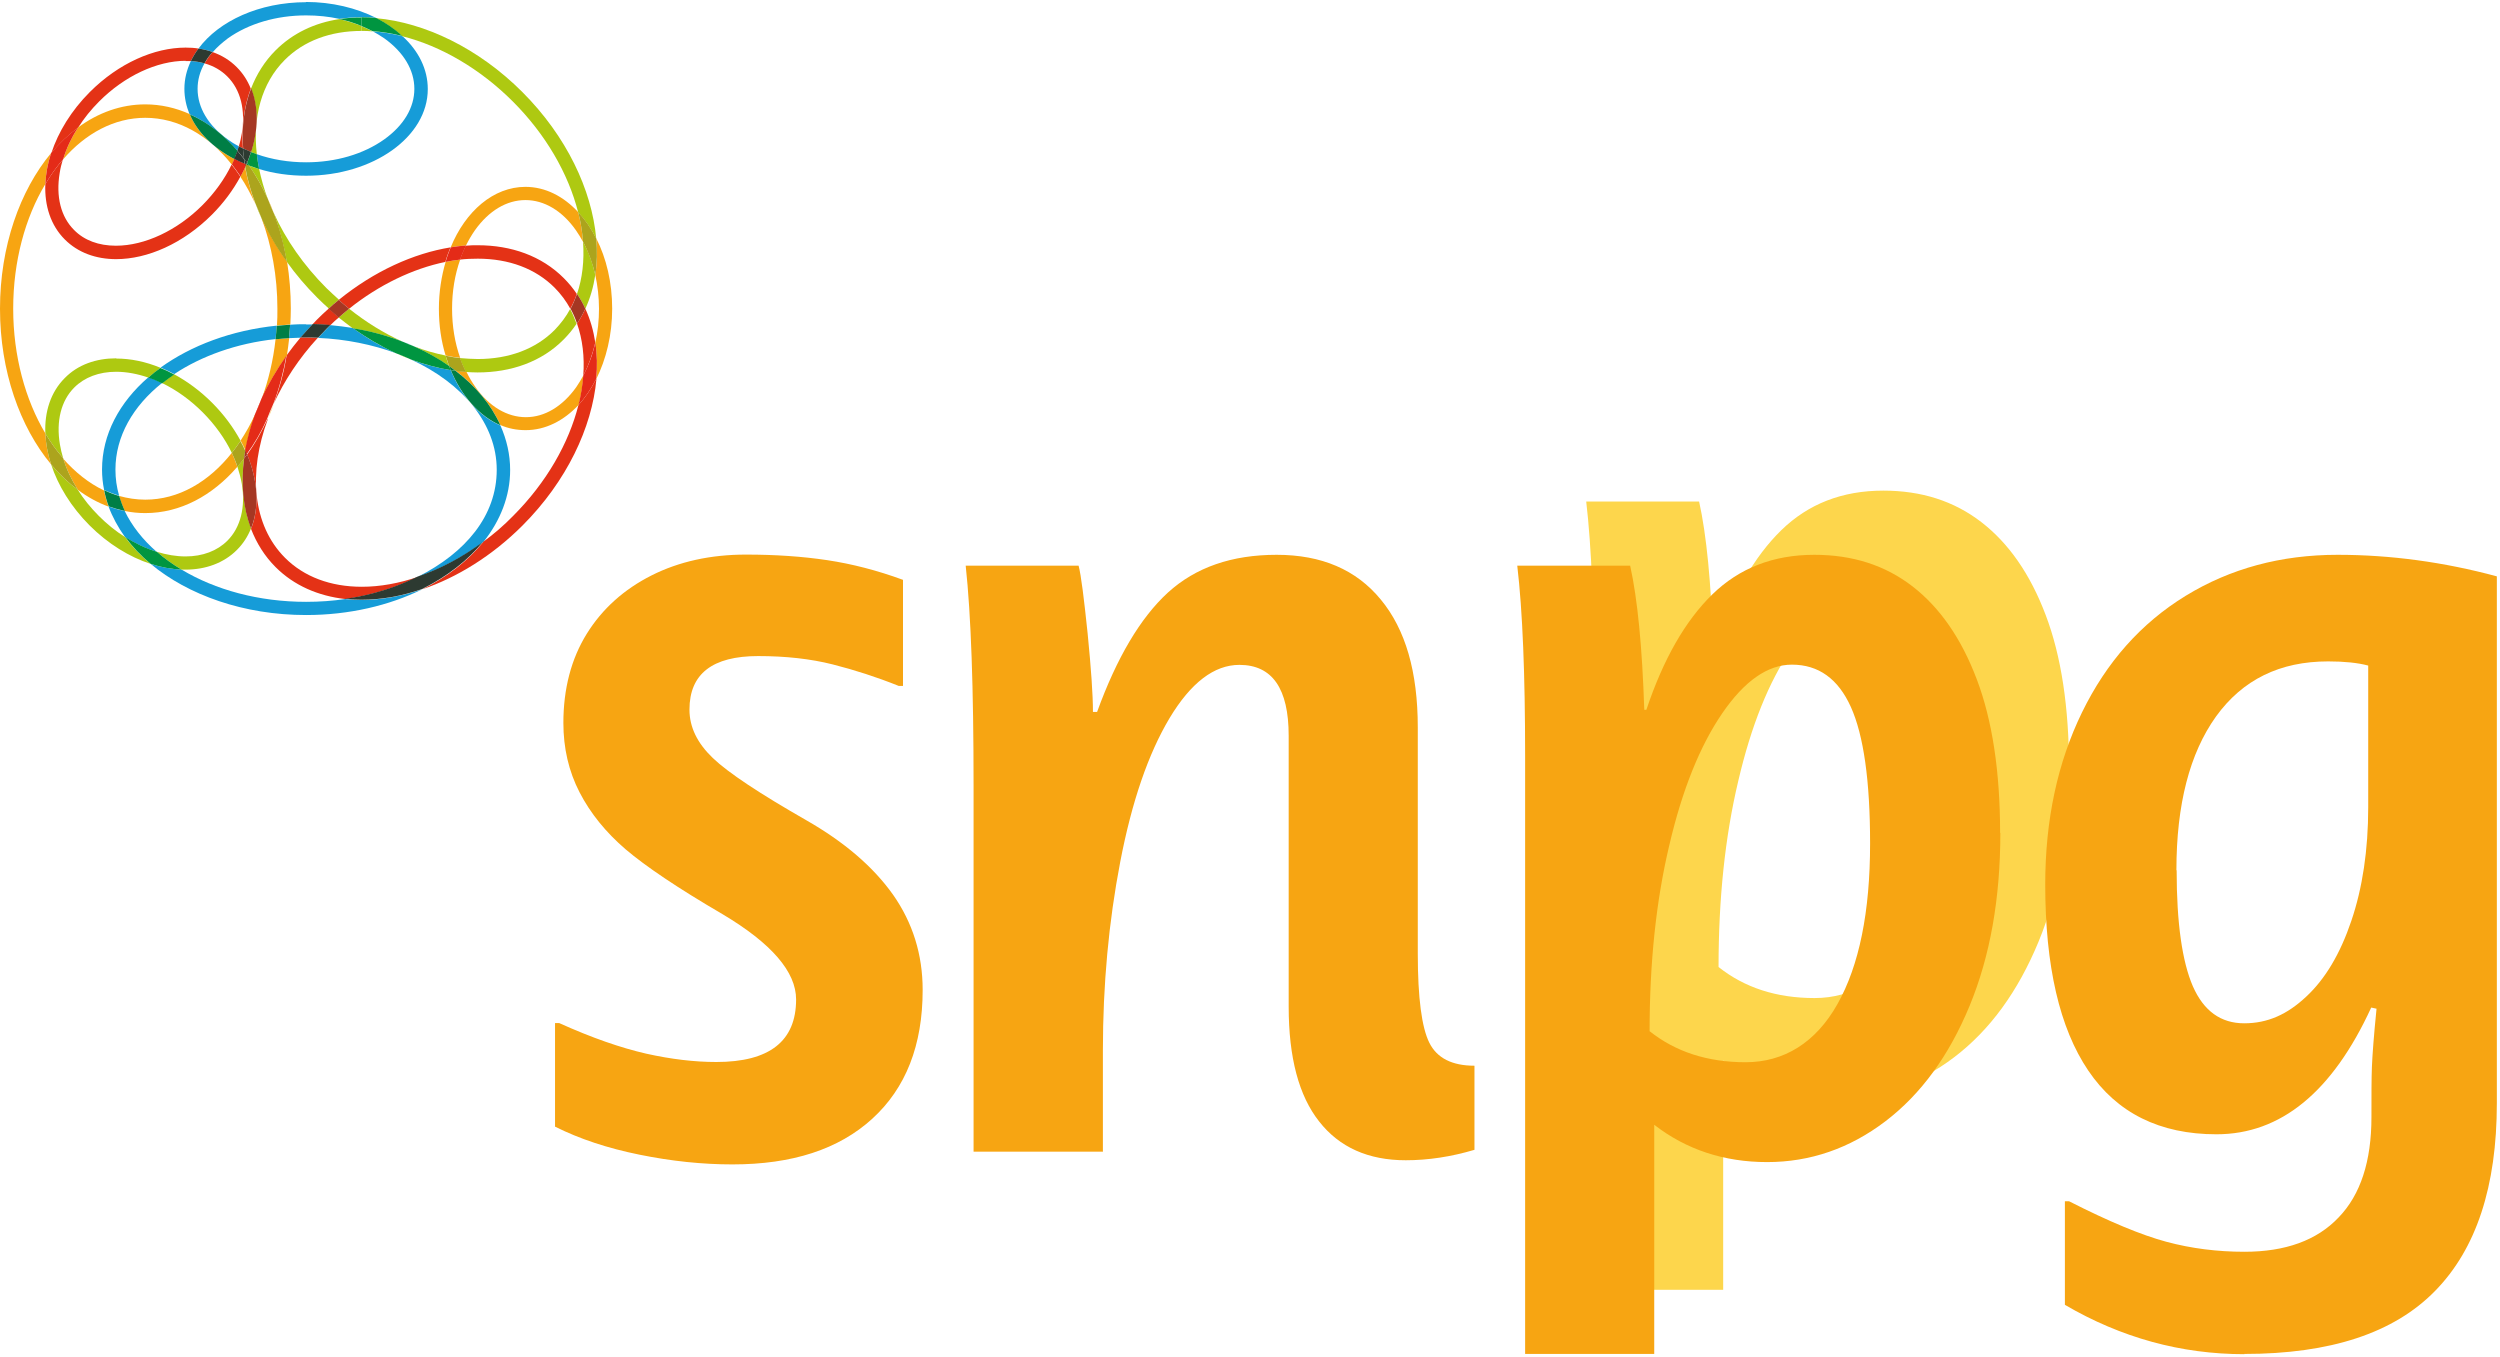 <svg width="140" height="76" viewBox="0 0 140 76" fill="none" xmlns="http://www.w3.org/2000/svg">
<path d="M8.434 31.575C10.533 33.326 13.656 34.442 17.141 34.442C19.551 34.442 21.792 33.91 23.645 33.002C22.492 33.391 21.339 33.599 20.25 33.599C19.94 33.599 19.629 33.586 19.331 33.547C18.618 33.651 17.892 33.703 17.141 33.703C14.485 33.703 12.049 33.028 10.171 31.899C9.614 31.873 9.018 31.769 8.434 31.575ZM6.076 28.357C6.297 28.954 6.608 29.524 6.996 30.07C7.566 30.433 8.175 30.718 8.771 30.9C7.994 30.225 7.385 29.447 6.983 28.616C6.672 28.551 6.374 28.474 6.076 28.357ZM8.305 21.13C6.685 22.531 5.714 24.334 5.714 26.294C5.714 26.683 5.753 27.059 5.83 27.436C6.102 27.565 6.387 27.669 6.672 27.76C6.53 27.28 6.465 26.8 6.465 26.294C6.465 24.438 7.45 22.738 9.082 21.441C8.823 21.311 8.564 21.207 8.305 21.117M23.01 20.13C25.899 21.454 27.817 23.725 27.817 26.307C27.817 28.889 26.068 30.952 23.399 32.301C24.656 31.873 25.912 31.211 27.078 30.342C28.024 29.148 28.568 27.773 28.568 26.32C28.568 25.45 28.374 24.62 28.024 23.828C26.845 23.322 25.848 22.206 25.239 20.727C24.5 20.61 23.762 20.416 23.01 20.13ZM22.544 19.118C22.764 19.222 22.984 19.313 23.204 19.391C22.984 19.3 22.764 19.209 22.544 19.118ZM15.496 18.236C12.956 18.496 10.702 19.352 8.992 20.585C9.251 20.688 9.51 20.818 9.756 20.948C11.285 19.936 13.254 19.222 15.431 18.989C15.457 18.742 15.483 18.483 15.496 18.236ZM18.501 18.21C18.424 18.275 18.359 18.353 18.281 18.431C18.126 18.586 17.97 18.755 17.815 18.924C19.383 18.989 20.86 19.3 22.181 19.78C21.352 19.404 20.536 18.937 19.758 18.366C19.344 18.301 18.929 18.249 18.514 18.21M17.141 18.158C16.843 18.158 16.545 18.158 16.247 18.184C16.234 18.431 16.208 18.69 16.182 18.937C16.39 18.937 16.61 18.911 16.83 18.911C17.037 18.664 17.271 18.405 17.504 18.171C17.387 18.171 17.258 18.171 17.141 18.171" fill="#169CD8"/>
<path d="M10.689 3.419C10.456 3.912 10.326 4.431 10.326 4.976C10.326 5.469 10.43 5.936 10.611 6.39C11.596 6.831 12.503 7.545 13.293 8.44C13.319 8.362 13.345 8.271 13.371 8.193C13.15 8.077 12.943 7.947 12.749 7.804C11.661 7.026 11.065 6.027 11.065 4.976C11.065 4.483 11.194 4.002 11.453 3.548C11.207 3.483 10.948 3.432 10.689 3.419ZM20.86 1.745C21.093 1.874 21.313 2.004 21.52 2.147C22.609 2.925 23.204 3.925 23.204 4.976C23.204 6.027 22.609 7.026 21.52 7.804C20.354 8.635 18.799 9.089 17.141 9.089C16.169 9.089 15.223 8.933 14.381 8.635C14.407 8.907 14.459 9.18 14.511 9.465C15.314 9.712 16.208 9.841 17.141 9.841C20.898 9.841 23.956 7.661 23.956 4.989C23.956 3.873 23.438 2.848 22.544 2.03C21.974 1.887 21.417 1.797 20.872 1.758M17.141 0.123C14.524 0.123 12.257 1.174 11.116 2.718C11.389 2.757 11.661 2.822 11.92 2.913C12.153 2.64 12.438 2.393 12.762 2.147C13.928 1.317 15.483 0.862 17.141 0.862C17.789 0.862 18.411 0.927 19.007 1.057C19.408 0.992 19.823 0.966 20.25 0.966C20.523 0.966 20.795 0.966 21.067 1.005C19.953 0.447 18.592 0.11 17.128 0.11" fill="#169CD8"/>
<path d="M14.99 23.452C14.653 24.179 14.278 24.854 13.837 25.451C14.446 26.917 14.537 28.422 14.057 29.616C14.368 30.42 14.822 31.147 15.431 31.756C16.467 32.794 17.828 33.378 19.344 33.547C20.834 33.327 22.22 32.898 23.412 32.301C22.349 32.665 21.287 32.859 20.264 32.859C18.514 32.859 17.024 32.301 15.962 31.238C14.135 29.408 13.889 26.45 15.003 23.465M14.653 22.337C14.524 22.609 14.407 22.894 14.304 23.18C14.433 22.907 14.537 22.635 14.653 22.337ZM33.388 21.221C33.103 21.779 32.766 22.272 32.391 22.687C31.859 24.802 30.616 27.008 28.737 28.889C28.219 29.421 27.662 29.901 27.078 30.329C26.223 31.393 25.057 32.301 23.645 33.002C25.588 32.34 27.558 31.134 29.268 29.421C31.73 26.956 33.155 23.945 33.401 21.221M17.141 18.898C17.037 18.898 16.934 18.898 16.83 18.898C16.558 19.222 16.299 19.56 16.053 19.897C15.897 20.857 15.651 21.765 15.327 22.609C15.91 21.337 16.739 20.066 17.802 18.911C17.582 18.911 17.348 18.898 17.128 18.898M18.398 17.289C18.177 17.484 17.957 17.691 17.75 17.899C17.659 17.99 17.582 18.068 17.504 18.158C17.841 18.158 18.177 18.184 18.501 18.21C18.657 18.055 18.812 17.912 18.981 17.769C18.787 17.613 18.592 17.445 18.411 17.276M32.779 17.289C32.65 17.575 32.494 17.86 32.313 18.119C32.624 19.002 32.74 19.988 32.663 21.026C32.961 20.468 33.181 19.845 33.336 19.183C33.233 18.509 33.051 17.873 32.779 17.289ZM25.239 13.851C23.153 14.188 20.95 15.187 18.968 16.796C19.162 16.965 19.357 17.133 19.551 17.289C21.222 15.953 23.114 15.044 24.941 14.668C25.018 14.383 25.122 14.11 25.226 13.851M26.755 13.734C26.534 13.734 26.314 13.734 26.081 13.76C25.964 14.006 25.848 14.266 25.757 14.538C26.094 14.499 26.418 14.486 26.755 14.486C28.504 14.486 29.994 15.044 31.056 16.108C31.406 16.459 31.704 16.861 31.937 17.289C32.08 17.03 32.209 16.744 32.3 16.459C32.093 16.147 31.846 15.849 31.574 15.576C30.331 14.331 28.633 13.734 26.755 13.734Z" fill="#E43216"/>
<path d="M27.066 30.329C25.899 31.199 24.656 31.86 23.386 32.288C22.194 32.885 20.821 33.327 19.318 33.534C19.616 33.573 19.927 33.586 20.238 33.586C21.326 33.586 22.479 33.391 23.632 32.989C25.031 32.288 26.21 31.38 27.066 30.316M17.504 18.159C17.271 18.405 17.05 18.651 16.83 18.898C16.934 18.898 17.037 18.898 17.141 18.898C17.361 18.898 17.595 18.898 17.815 18.911C17.97 18.742 18.126 18.587 18.281 18.418C18.359 18.34 18.424 18.275 18.501 18.197C18.177 18.172 17.841 18.145 17.504 18.145" fill="#2D3A31"/>
<path d="M3.537 8.92C3.174 9.335 2.837 9.802 2.539 10.308C2.488 11.515 2.837 12.618 3.628 13.409C4.366 14.149 5.377 14.512 6.504 14.512C8.253 14.512 10.248 13.643 11.868 12.021C12.529 11.359 13.06 10.633 13.461 9.893C13.306 9.659 13.138 9.426 12.969 9.218C12.581 10.023 12.023 10.801 11.337 11.489C9.924 12.903 8.111 13.76 6.491 13.76C5.532 13.76 4.716 13.461 4.146 12.877C3.407 12.138 3.122 11.009 3.343 9.685C3.382 9.426 3.446 9.166 3.524 8.92M11.907 2.912C11.725 3.12 11.583 3.328 11.453 3.548C11.959 3.691 12.386 3.937 12.736 4.288C13.474 5.027 13.759 6.156 13.539 7.48C13.5 7.713 13.448 7.96 13.371 8.193C13.448 8.232 13.526 8.271 13.604 8.31C13.513 7.116 13.669 5.974 14.044 4.962C13.863 4.508 13.604 4.106 13.254 3.756C12.866 3.366 12.412 3.094 11.894 2.912M10.391 2.666V3.418C10.495 3.418 10.598 3.418 10.689 3.418C10.806 3.172 10.948 2.938 11.116 2.718C10.883 2.679 10.637 2.666 10.391 2.666ZM10.391 2.666C8.642 2.666 6.647 3.535 5.027 5.157C3.991 6.195 3.265 7.389 2.876 8.57C3.33 8.025 3.835 7.544 4.379 7.142C4.703 6.623 5.105 6.13 5.558 5.676C6.97 4.262 8.784 3.405 10.404 3.405V2.653" fill="#E43216"/>
<path d="M13.371 8.193C13.345 8.271 13.319 8.362 13.293 8.44C13.423 8.583 13.539 8.738 13.669 8.894C13.643 8.699 13.617 8.505 13.604 8.31C13.526 8.271 13.448 8.232 13.371 8.193ZM11.116 2.718C10.948 2.938 10.806 3.172 10.689 3.418C10.961 3.431 11.22 3.483 11.453 3.548C11.57 3.328 11.725 3.107 11.907 2.912C11.648 2.822 11.389 2.757 11.104 2.718" fill="#2D3A31"/>
<path d="M31.937 17.289C31.704 17.73 31.406 18.119 31.056 18.483C29.994 19.547 28.504 20.105 26.755 20.105C26.431 20.105 26.094 20.079 25.757 20.053C25.848 20.325 25.964 20.585 26.081 20.831C26.301 20.844 26.521 20.857 26.742 20.857C28.62 20.857 30.331 20.26 31.561 19.015C31.833 18.742 32.08 18.444 32.287 18.132C32.183 17.847 32.067 17.561 31.924 17.302M32.65 13.539C32.727 14.603 32.611 15.589 32.313 16.459C32.494 16.718 32.65 17.003 32.779 17.289C33.051 16.705 33.233 16.069 33.336 15.395C33.181 14.72 32.961 14.097 32.65 13.539Z" fill="#AEC911"/>
<path d="M32.313 16.459C32.209 16.744 32.093 17.029 31.95 17.289C32.093 17.548 32.222 17.834 32.313 18.119C32.494 17.86 32.65 17.574 32.779 17.289C32.65 17.003 32.494 16.718 32.313 16.459Z" fill="#A53723"/>
<path d="M14.304 11.398C14.407 11.684 14.524 11.956 14.653 12.242C14.55 11.956 14.433 11.671 14.304 11.398Z" fill="#AEC911"/>
<path d="M13.941 9.27C14.33 9.828 14.692 10.451 14.99 11.126C14.783 10.568 14.627 10.01 14.511 9.465C14.317 9.413 14.122 9.335 13.941 9.27ZM19.007 1.07C17.62 1.277 16.39 1.861 15.431 2.821C14.822 3.431 14.368 4.158 14.057 4.962C14.472 5.987 14.459 7.246 14.057 8.518C14.161 8.557 14.278 8.595 14.381 8.634C14.148 6.558 14.64 4.664 15.949 3.353C17.012 2.289 18.501 1.732 20.25 1.732V1.459C19.862 1.303 19.434 1.174 19.007 1.07Z" fill="#AEC911"/>
<path d="M14.057 8.518C13.993 8.725 13.915 8.92 13.837 9.127C13.876 9.179 13.902 9.218 13.941 9.27C14.122 9.335 14.317 9.4 14.511 9.465C14.459 9.192 14.407 8.907 14.381 8.634C14.278 8.595 14.161 8.557 14.057 8.518ZM20.25 0.979C19.823 0.979 19.408 1.005 19.007 1.07C19.447 1.161 19.862 1.29 20.25 1.459V0.979Z" fill="#009540"/>
<path d="M14.057 4.963C13.669 5.975 13.526 7.117 13.617 8.31C13.759 8.388 13.915 8.453 14.07 8.505C14.472 7.233 14.485 5.988 14.07 4.95" fill="#A53723"/>
<path d="M13.604 8.31C13.617 8.505 13.643 8.699 13.669 8.894C13.721 8.972 13.785 9.037 13.837 9.115C13.915 8.907 13.993 8.712 14.057 8.505C13.902 8.44 13.759 8.375 13.604 8.31Z" fill="#2D3A31"/>
<path d="M20.25 1.459V1.732C20.458 1.732 20.652 1.732 20.86 1.758C20.665 1.654 20.458 1.55 20.25 1.472M21.067 1.018C21.624 1.304 22.116 1.641 22.531 2.03C24.695 2.575 26.897 3.86 28.724 5.689C30.551 7.519 31.82 9.698 32.377 11.891C32.766 12.306 33.103 12.8 33.388 13.357C33.142 10.633 31.73 7.635 29.255 5.157C26.793 2.692 23.788 1.265 21.067 1.018Z" fill="#AEC911"/>
<path d="M20.25 0.979V1.459C20.458 1.55 20.665 1.641 20.86 1.745C21.417 1.784 21.974 1.875 22.531 2.017C22.116 1.628 21.624 1.291 21.067 1.005C20.795 0.979 20.523 0.966 20.25 0.966" fill="#009540"/>
<path d="M22.181 19.78C22.453 19.91 22.738 20.027 23.023 20.131C22.751 20.001 22.479 19.897 22.181 19.78ZM23.204 19.404C23.904 19.715 24.552 20.092 25.148 20.494C25.07 20.299 25.006 20.105 24.954 19.91C24.371 19.793 23.788 19.625 23.204 19.404ZM19.551 17.289C19.357 17.445 19.162 17.613 18.968 17.782C19.227 17.99 19.486 18.184 19.745 18.379C20.73 18.548 21.676 18.794 22.544 19.132C21.507 18.665 20.497 18.042 19.551 17.289ZM15.34 11.956C15.651 12.8 15.897 13.721 16.066 14.668C16.558 15.356 17.128 16.031 17.763 16.666C17.97 16.874 18.191 17.081 18.411 17.276C18.605 17.108 18.787 16.939 18.981 16.783C18.748 16.576 18.514 16.355 18.281 16.134C16.998 14.85 16.001 13.41 15.34 11.943" fill="#AEC911"/>
<path d="M19.745 18.366C20.536 18.924 21.352 19.404 22.168 19.78C22.453 19.884 22.738 20.001 23.01 20.131C23.762 20.403 24.5 20.611 25.239 20.728C25.213 20.65 25.174 20.572 25.148 20.494C24.565 20.079 23.904 19.716 23.204 19.404C22.984 19.326 22.764 19.223 22.544 19.132C21.676 18.794 20.73 18.535 19.745 18.379" fill="#009540"/>
<path d="M18.968 16.796C18.773 16.952 18.579 17.12 18.398 17.289C18.592 17.458 18.773 17.626 18.968 17.782C19.162 17.613 19.357 17.445 19.551 17.289C19.357 17.133 19.162 16.965 18.968 16.796Z" fill="#A53723"/>
<path d="M9.756 20.961C9.523 21.117 9.29 21.286 9.082 21.454C9.886 21.843 10.663 22.401 11.35 23.089C12.036 23.777 12.593 24.555 12.982 25.36C13.15 25.139 13.319 24.919 13.474 24.685C13.073 23.945 12.542 23.219 11.881 22.557C11.22 21.895 10.495 21.363 9.756 20.961ZM6.504 20.066C5.39 20.066 4.366 20.416 3.628 21.169C2.837 21.96 2.488 23.063 2.539 24.27C2.837 24.776 3.174 25.243 3.537 25.658C3.459 25.399 3.395 25.139 3.356 24.893C3.135 23.582 3.42 22.44 4.159 21.701C4.729 21.13 5.545 20.819 6.504 20.819C7.087 20.819 7.696 20.935 8.305 21.143C8.525 20.961 8.745 20.78 8.992 20.598C8.149 20.248 7.307 20.079 6.517 20.079" fill="#AEC911"/>
<path d="M8.992 20.598C8.758 20.766 8.525 20.948 8.305 21.143C8.564 21.233 8.823 21.337 9.082 21.467C9.303 21.298 9.523 21.13 9.756 20.974C9.497 20.831 9.251 20.714 8.992 20.611" fill="#009540"/>
<path d="M2.863 26.009C3.252 27.189 3.978 28.383 5.014 29.421C6.051 30.459 7.243 31.186 8.422 31.575C7.877 31.108 7.398 30.615 6.996 30.07C6.478 29.745 5.986 29.343 5.532 28.889C5.079 28.435 4.677 27.942 4.353 27.423C3.809 27.021 3.317 26.553 2.85 25.996M13.669 25.671C13.552 25.827 13.423 25.983 13.293 26.125C13.397 26.45 13.487 26.774 13.539 27.085C13.759 28.396 13.474 29.538 12.736 30.277C12.166 30.848 11.35 31.16 10.391 31.16C9.873 31.16 9.328 31.069 8.784 30.9C9.199 31.264 9.665 31.601 10.171 31.899C10.248 31.899 10.313 31.899 10.391 31.899C11.505 31.899 12.529 31.536 13.267 30.796C13.617 30.446 13.876 30.044 14.057 29.59C13.617 28.409 13.487 27.059 13.669 25.658" fill="#AEC911"/>
<path d="M7.009 30.07C7.411 30.615 7.89 31.121 8.434 31.575C9.018 31.77 9.613 31.873 10.171 31.899C9.665 31.601 9.199 31.264 8.784 30.9C8.188 30.719 7.579 30.433 7.009 30.07Z" fill="#009540"/>
<path d="M13.837 25.451C13.785 25.528 13.734 25.606 13.669 25.671C13.487 27.085 13.604 28.422 14.057 29.602C14.537 28.409 14.446 26.917 13.837 25.438" fill="#A53723"/>
<path d="M13.734 9.348C13.656 9.53 13.565 9.711 13.461 9.893C13.772 10.36 14.044 10.866 14.291 11.398C14.032 10.71 13.85 10.023 13.721 9.348M2.863 8.57C1.114 10.671 0 13.799 0 17.289C0 20.779 1.114 23.906 2.863 26.008C2.669 25.424 2.565 24.828 2.539 24.27C1.425 22.401 0.739 19.949 0.739 17.289C0.739 14.629 1.412 12.177 2.539 10.308C2.565 9.75 2.669 9.153 2.863 8.57ZM8.136 5.845C6.776 5.845 5.493 6.312 4.366 7.142C4.003 7.713 3.718 8.31 3.537 8.92C4.794 7.467 6.4 6.597 8.136 6.597C9.989 6.597 11.687 7.583 12.982 9.218C13.034 9.114 13.086 9.011 13.125 8.907C11.946 8.297 11.052 7.415 10.624 6.39C9.847 6.039 9.005 5.845 8.136 5.845Z" fill="#F7A512"/>
<path d="M10.624 6.39C11.052 7.415 11.946 8.284 13.125 8.907C13.189 8.751 13.241 8.595 13.306 8.453C12.529 7.544 11.622 6.844 10.624 6.403" fill="#007E45"/>
<path d="M13.125 8.894C13.086 8.998 13.034 9.102 12.982 9.206C13.15 9.426 13.319 9.647 13.474 9.88C13.578 9.699 13.656 9.517 13.746 9.335C13.746 9.283 13.721 9.219 13.721 9.167C13.513 9.089 13.319 8.985 13.138 8.894M4.366 7.143C3.822 7.545 3.33 8.012 2.863 8.57C2.669 9.154 2.565 9.751 2.539 10.309C2.837 9.803 3.174 9.335 3.537 8.92C3.718 8.31 4.003 7.713 4.366 7.143Z" fill="#E42B18"/>
<path d="M13.293 8.44C13.241 8.596 13.176 8.751 13.112 8.894C13.306 8.998 13.5 9.089 13.695 9.167C13.682 9.076 13.669 8.985 13.656 8.894C13.539 8.738 13.41 8.583 13.28 8.44" fill="#2E3831"/>
<path d="M14.304 23.167C14.057 23.712 13.772 24.218 13.474 24.672C13.578 24.854 13.656 25.035 13.746 25.217C13.863 24.542 14.057 23.855 14.317 23.167M15.34 22.622C15.211 22.894 15.094 23.18 14.99 23.465C15.12 23.193 15.223 22.92 15.34 22.622ZM16.182 18.937C15.923 18.95 15.677 18.976 15.431 19.002C15.301 20.195 15.029 21.311 14.653 22.336C15.029 21.506 15.496 20.689 16.066 19.91C16.117 19.586 16.156 19.274 16.195 18.937M14.653 12.242C15.211 13.747 15.534 15.46 15.534 17.289C15.534 17.613 15.534 17.925 15.509 18.236C15.755 18.21 16.001 18.197 16.26 18.171C16.273 17.873 16.286 17.575 16.286 17.276C16.286 16.381 16.208 15.498 16.079 14.668C15.521 13.877 15.042 13.059 14.666 12.242M14.99 11.113C15.094 11.398 15.211 11.671 15.34 11.956C15.236 11.671 15.12 11.385 14.99 11.113Z" fill="#F7A512"/>
<path d="M16.247 18.185C16.001 18.198 15.742 18.224 15.496 18.249C15.483 18.509 15.457 18.756 15.431 19.002C15.677 18.976 15.936 18.95 16.182 18.937C16.208 18.691 16.221 18.444 16.247 18.185Z" fill="#007E45"/>
<path d="M16.053 19.897C15.496 20.689 15.016 21.506 14.64 22.324C14.537 22.609 14.42 22.895 14.291 23.167C14.032 23.855 13.85 24.542 13.721 25.217C13.759 25.295 13.785 25.373 13.811 25.438C14.252 24.841 14.64 24.166 14.964 23.439C15.068 23.167 15.185 22.882 15.314 22.596C15.638 21.753 15.871 20.831 16.04 19.884" fill="#E42B18"/>
<path d="M3.537 25.658C3.718 26.268 4.003 26.865 4.366 27.436C4.91 27.838 5.48 28.149 6.076 28.37C5.973 28.072 5.882 27.76 5.817 27.462C4.975 27.06 4.211 26.45 3.524 25.671M12.982 25.36C11.687 26.995 9.989 27.981 8.136 27.981C7.631 27.981 7.139 27.903 6.672 27.773C6.75 28.059 6.867 28.344 6.996 28.617C7.372 28.695 7.748 28.733 8.136 28.733C10.093 28.733 11.894 27.76 13.293 26.138C13.202 25.879 13.099 25.619 12.982 25.36Z" fill="#F7A512"/>
<path d="M5.83 27.449C5.895 27.76 5.973 28.059 6.089 28.357C6.387 28.461 6.698 28.552 6.996 28.616C6.867 28.344 6.763 28.059 6.672 27.773C6.387 27.695 6.102 27.578 5.83 27.449Z" fill="#007E45"/>
<path d="M13.798 9.206C13.798 9.206 13.759 9.296 13.734 9.348C13.85 10.023 14.044 10.711 14.304 11.398C14.433 11.671 14.537 11.943 14.653 12.242C15.029 13.072 15.496 13.877 16.066 14.668C15.91 13.708 15.664 12.8 15.34 11.956C15.211 11.684 15.094 11.398 14.99 11.113C14.679 10.438 14.33 9.828 13.941 9.257C13.889 9.244 13.85 9.219 13.798 9.206Z" fill="#ACA41D"/>
<path d="M13.837 9.127C13.837 9.127 13.811 9.192 13.798 9.218C13.85 9.231 13.889 9.257 13.941 9.27C13.902 9.218 13.876 9.179 13.837 9.127Z" fill="#007F3D"/>
<path d="M13.708 9.179C13.708 9.179 13.721 9.296 13.734 9.348C13.759 9.309 13.772 9.257 13.798 9.205C13.772 9.205 13.734 9.179 13.708 9.166" fill="#A53323"/>
<path d="M13.669 8.894C13.669 8.985 13.695 9.076 13.708 9.167C13.734 9.167 13.772 9.192 13.798 9.205C13.798 9.18 13.824 9.141 13.837 9.115C13.785 9.037 13.734 8.959 13.669 8.894Z" fill="#2E3831"/>
<path d="M13.474 24.685C13.319 24.918 13.15 25.152 12.982 25.359C13.099 25.619 13.215 25.878 13.293 26.138C13.423 25.995 13.539 25.84 13.669 25.684C13.682 25.541 13.708 25.385 13.734 25.243C13.656 25.061 13.565 24.879 13.461 24.698M2.539 24.27C2.565 24.828 2.669 25.424 2.863 26.008C3.317 26.553 3.822 27.033 4.366 27.436C4.003 26.865 3.718 26.268 3.537 25.658C3.174 25.243 2.837 24.776 2.539 24.27Z" fill="#ACA41D"/>
<path d="M13.734 25.23C13.708 25.386 13.682 25.528 13.669 25.671C13.721 25.593 13.785 25.528 13.837 25.451C13.811 25.373 13.772 25.295 13.746 25.23" fill="#A53323"/>
<path d="M25.77 14.538C25.498 14.564 25.226 14.616 24.954 14.668C24.72 15.472 24.578 16.355 24.578 17.289C24.578 18.223 24.707 19.105 24.954 19.91C25.226 19.962 25.498 20.014 25.77 20.04C25.472 19.196 25.316 18.262 25.316 17.289C25.316 16.316 25.472 15.382 25.77 14.538ZM29.424 10.464C27.636 10.464 26.068 11.826 25.239 13.85C25.524 13.799 25.809 13.773 26.094 13.747C26.249 13.435 26.418 13.15 26.599 12.89C27.376 11.8 28.374 11.204 29.424 11.204C30.473 11.204 31.483 11.8 32.248 12.89C32.391 13.098 32.52 13.305 32.65 13.539C32.624 13.254 32.598 12.981 32.546 12.683C32.507 12.41 32.442 12.151 32.377 11.878C31.561 10.996 30.538 10.464 29.424 10.464Z" fill="#F7A512"/>
<path d="M26.094 13.747C25.809 13.773 25.524 13.799 25.239 13.85C25.135 14.11 25.031 14.382 24.954 14.668C25.226 14.616 25.498 14.564 25.77 14.538C25.861 14.266 25.977 14.006 26.094 13.76" fill="#E42B18"/>
<path d="M25.511 20.754C26.638 21.623 27.506 22.661 28.024 23.803C28.465 23.997 28.944 24.088 29.436 24.088C30.551 24.088 31.574 23.556 32.403 22.674C32.546 22.116 32.637 21.558 32.675 21.013C32.546 21.247 32.416 21.467 32.274 21.675C31.497 22.765 30.499 23.362 29.449 23.362C28.4 23.362 27.389 22.765 26.625 21.675C26.431 21.402 26.262 21.117 26.12 20.819C25.925 20.805 25.731 20.779 25.537 20.754M33.388 13.345C33.453 14.045 33.44 14.733 33.336 15.395C33.466 15.992 33.544 16.64 33.544 17.289C33.544 17.938 33.479 18.574 33.336 19.184C33.44 19.832 33.453 20.52 33.388 21.234C33.945 20.118 34.282 18.755 34.282 17.289C34.282 15.823 33.958 14.461 33.388 13.345Z" fill="#F7A512"/>
<path d="M25.239 20.714C25.848 22.181 26.845 23.309 28.024 23.815C27.506 22.661 26.638 21.623 25.511 20.766C25.42 20.766 25.329 20.74 25.239 20.727" fill="#007E45"/>
<path d="M33.336 19.183C33.194 19.845 32.961 20.468 32.663 21.026C32.624 21.571 32.533 22.129 32.391 22.687C32.766 22.271 33.103 21.778 33.388 21.221C33.453 20.52 33.44 19.832 33.336 19.17" fill="#E42B18"/>
<path d="M24.954 19.91C25.018 20.105 25.083 20.299 25.148 20.494C25.277 20.585 25.394 20.676 25.511 20.766C25.705 20.792 25.899 20.818 26.094 20.831C25.977 20.585 25.861 20.325 25.77 20.053C25.498 20.027 25.226 19.975 24.954 19.923M32.377 11.878C32.442 12.151 32.507 12.41 32.546 12.683C32.598 12.968 32.624 13.254 32.65 13.539C32.948 14.097 33.181 14.733 33.336 15.395C33.44 14.746 33.453 14.058 33.388 13.345C33.103 12.787 32.766 12.294 32.377 11.878Z" fill="#ACA41D"/>
<path d="M25.148 20.494C25.174 20.572 25.213 20.65 25.239 20.728C25.329 20.741 25.42 20.754 25.511 20.767C25.394 20.676 25.265 20.585 25.148 20.494Z" fill="#007F3D"/>
<path d="M115.88 43.045C115.88 46.717 115.31 49.948 114.157 52.738C113.004 55.528 111.436 57.681 109.441 59.2C107.446 60.718 105.23 61.483 102.82 61.483C100.411 61.483 98.286 60.782 96.498 59.394V72.227H89.268V38.751C89.268 34.17 89.126 30.628 88.828 28.085H95.15C95.565 29.953 95.824 32.639 95.941 36.156H96.057C97.003 33.327 98.234 31.173 99.75 29.694C101.266 28.215 103.17 27.475 105.464 27.475C107.601 27.475 109.428 28.059 110.957 29.24C112.486 30.421 113.691 32.146 114.559 34.443C115.427 36.726 115.867 39.607 115.867 43.058L115.88 43.045ZM104.207 33.625C102.859 33.625 101.551 34.534 100.307 36.35C99.063 38.167 98.066 40.632 97.34 43.746C96.602 46.86 96.239 50.325 96.239 54.152C97.69 55.307 99.478 55.891 101.616 55.891C103.753 55.891 105.541 54.801 106.759 52.634C107.977 50.467 108.586 47.47 108.586 43.642C108.586 40.126 108.223 37.583 107.511 36C106.798 34.417 105.697 33.625 104.207 33.625Z" fill="#FDD64C"/>
<path d="M31.549 40.49C31.549 38.569 31.989 36.895 32.857 35.494C33.725 34.093 34.943 33.003 36.485 32.224C38.026 31.446 39.802 31.057 41.771 31.057C43.416 31.057 44.932 31.16 46.319 31.368C47.705 31.576 49.117 31.939 50.568 32.471V38.414H50.335C49.104 37.92 47.86 37.518 46.63 37.207C45.399 36.895 43.999 36.74 42.458 36.74C39.892 36.74 38.61 37.739 38.61 39.737C38.61 40.723 39.05 41.618 39.918 42.449C40.786 43.279 42.535 44.434 45.139 45.926C47.277 47.146 48.897 48.534 50.011 50.104C51.112 51.674 51.669 53.452 51.669 55.437C51.669 58.538 50.724 60.939 48.845 62.651C46.966 64.364 44.362 65.207 41.019 65.207C39.335 65.207 37.599 65.026 35.811 64.662C34.023 64.299 32.455 63.78 31.082 63.092V57.292H31.315C33.155 58.123 34.775 58.681 36.187 59.005C37.586 59.317 38.895 59.472 40.112 59.472C43.092 59.472 44.582 58.305 44.582 55.969C44.582 54.425 43.209 52.829 40.462 51.194C37.949 49.728 36.148 48.508 35.034 47.561C33.932 46.614 33.064 45.55 32.455 44.369C31.846 43.188 31.549 41.891 31.549 40.477V40.49Z" fill="#F7A512"/>
<path d="M61.749 64.493H54.52V43.993C54.52 38.53 54.377 34.43 54.079 31.679H60.402C60.544 32.224 60.7 33.496 60.907 35.468C61.102 37.44 61.205 38.906 61.205 39.867H61.438C62.54 36.83 63.861 34.599 65.403 33.184C66.958 31.77 68.979 31.069 71.492 31.069C74.006 31.069 75.949 31.9 77.323 33.574C78.709 35.247 79.396 37.622 79.396 40.736V53.4C79.396 55.878 79.616 57.539 80.043 58.395C80.471 59.252 81.313 59.68 82.57 59.68V64.39C81.261 64.779 79.979 64.974 78.722 64.974C76.623 64.974 75.004 64.247 73.876 62.807C72.736 61.367 72.166 59.226 72.166 56.371V41.203C72.166 38.556 71.246 37.233 69.406 37.233C67.994 37.233 66.686 38.232 65.494 40.217C64.302 42.215 63.382 44.888 62.734 48.261C62.086 51.635 61.762 55.151 61.762 58.823V64.507L61.749 64.493Z" fill="#F7A512"/>
<path d="M112.019 46.64C112.019 50.312 111.449 53.542 110.296 56.332C109.143 59.122 107.575 61.276 105.58 62.794C103.585 64.312 101.369 65.077 98.96 65.077C96.55 65.077 94.425 64.377 92.637 62.988V75.821H85.407V42.345C85.407 37.764 85.265 34.222 84.967 31.679H91.289C91.704 33.548 91.963 36.233 92.08 39.75H92.196C93.142 36.921 94.373 34.767 95.889 33.288C97.405 31.809 99.309 31.069 101.603 31.069C103.74 31.069 105.567 31.653 107.096 32.834C108.625 34.015 109.83 35.74 110.698 38.037C111.566 40.321 112.006 43.201 112.006 46.653L112.019 46.64ZM100.346 37.22C98.998 37.22 97.69 38.128 96.446 39.944C95.202 41.761 94.205 44.226 93.479 47.34C92.74 50.454 92.378 53.919 92.378 57.746C93.829 58.901 95.617 59.485 97.755 59.485C99.892 59.485 101.68 58.395 102.898 56.228C104.116 54.061 104.725 51.064 104.725 47.236C104.725 43.72 104.362 41.177 103.65 39.594C102.937 38.011 101.836 37.22 100.346 37.22Z" fill="#F7A512"/>
<path d="M125.688 75.834C122.138 75.834 118.782 74.913 115.634 73.07V67.27H115.867C118.109 68.412 119.923 69.165 121.322 69.541C122.721 69.917 124.185 70.099 125.688 70.099C127.981 70.099 129.743 69.463 130.961 68.178C132.192 66.907 132.801 65.025 132.801 62.56C132.801 61.328 132.801 60.38 132.827 59.745C132.853 59.109 132.931 58.019 133.086 56.488L132.788 56.423C130.611 61.159 127.722 63.52 124.12 63.52C120.946 63.52 118.549 62.327 116.943 59.952C115.336 57.578 114.533 54.1 114.533 49.533C114.533 45.926 115.22 42.708 116.593 39.892C117.966 37.077 119.897 34.897 122.397 33.366C124.898 31.835 127.735 31.069 130.909 31.069C133.864 31.069 136.843 31.472 139.823 32.276V61.782C139.823 66.44 138.67 69.943 136.364 72.292C134.058 74.653 130.495 75.821 125.675 75.821L125.688 75.834ZM121.892 48.742C121.892 51.687 122.203 53.854 122.799 55.229C123.408 56.617 124.367 57.305 125.675 57.305C126.984 57.305 128.085 56.812 129.147 55.813C130.21 54.827 131.052 53.413 131.674 51.57C132.296 49.741 132.62 47.613 132.62 45.199V37.272C132.037 37.116 131.285 37.038 130.378 37.038C127.67 37.038 125.584 38.063 124.095 40.126C122.618 42.189 121.879 45.057 121.879 48.729L121.892 48.742Z" fill="#F7A512"/>
</svg>
